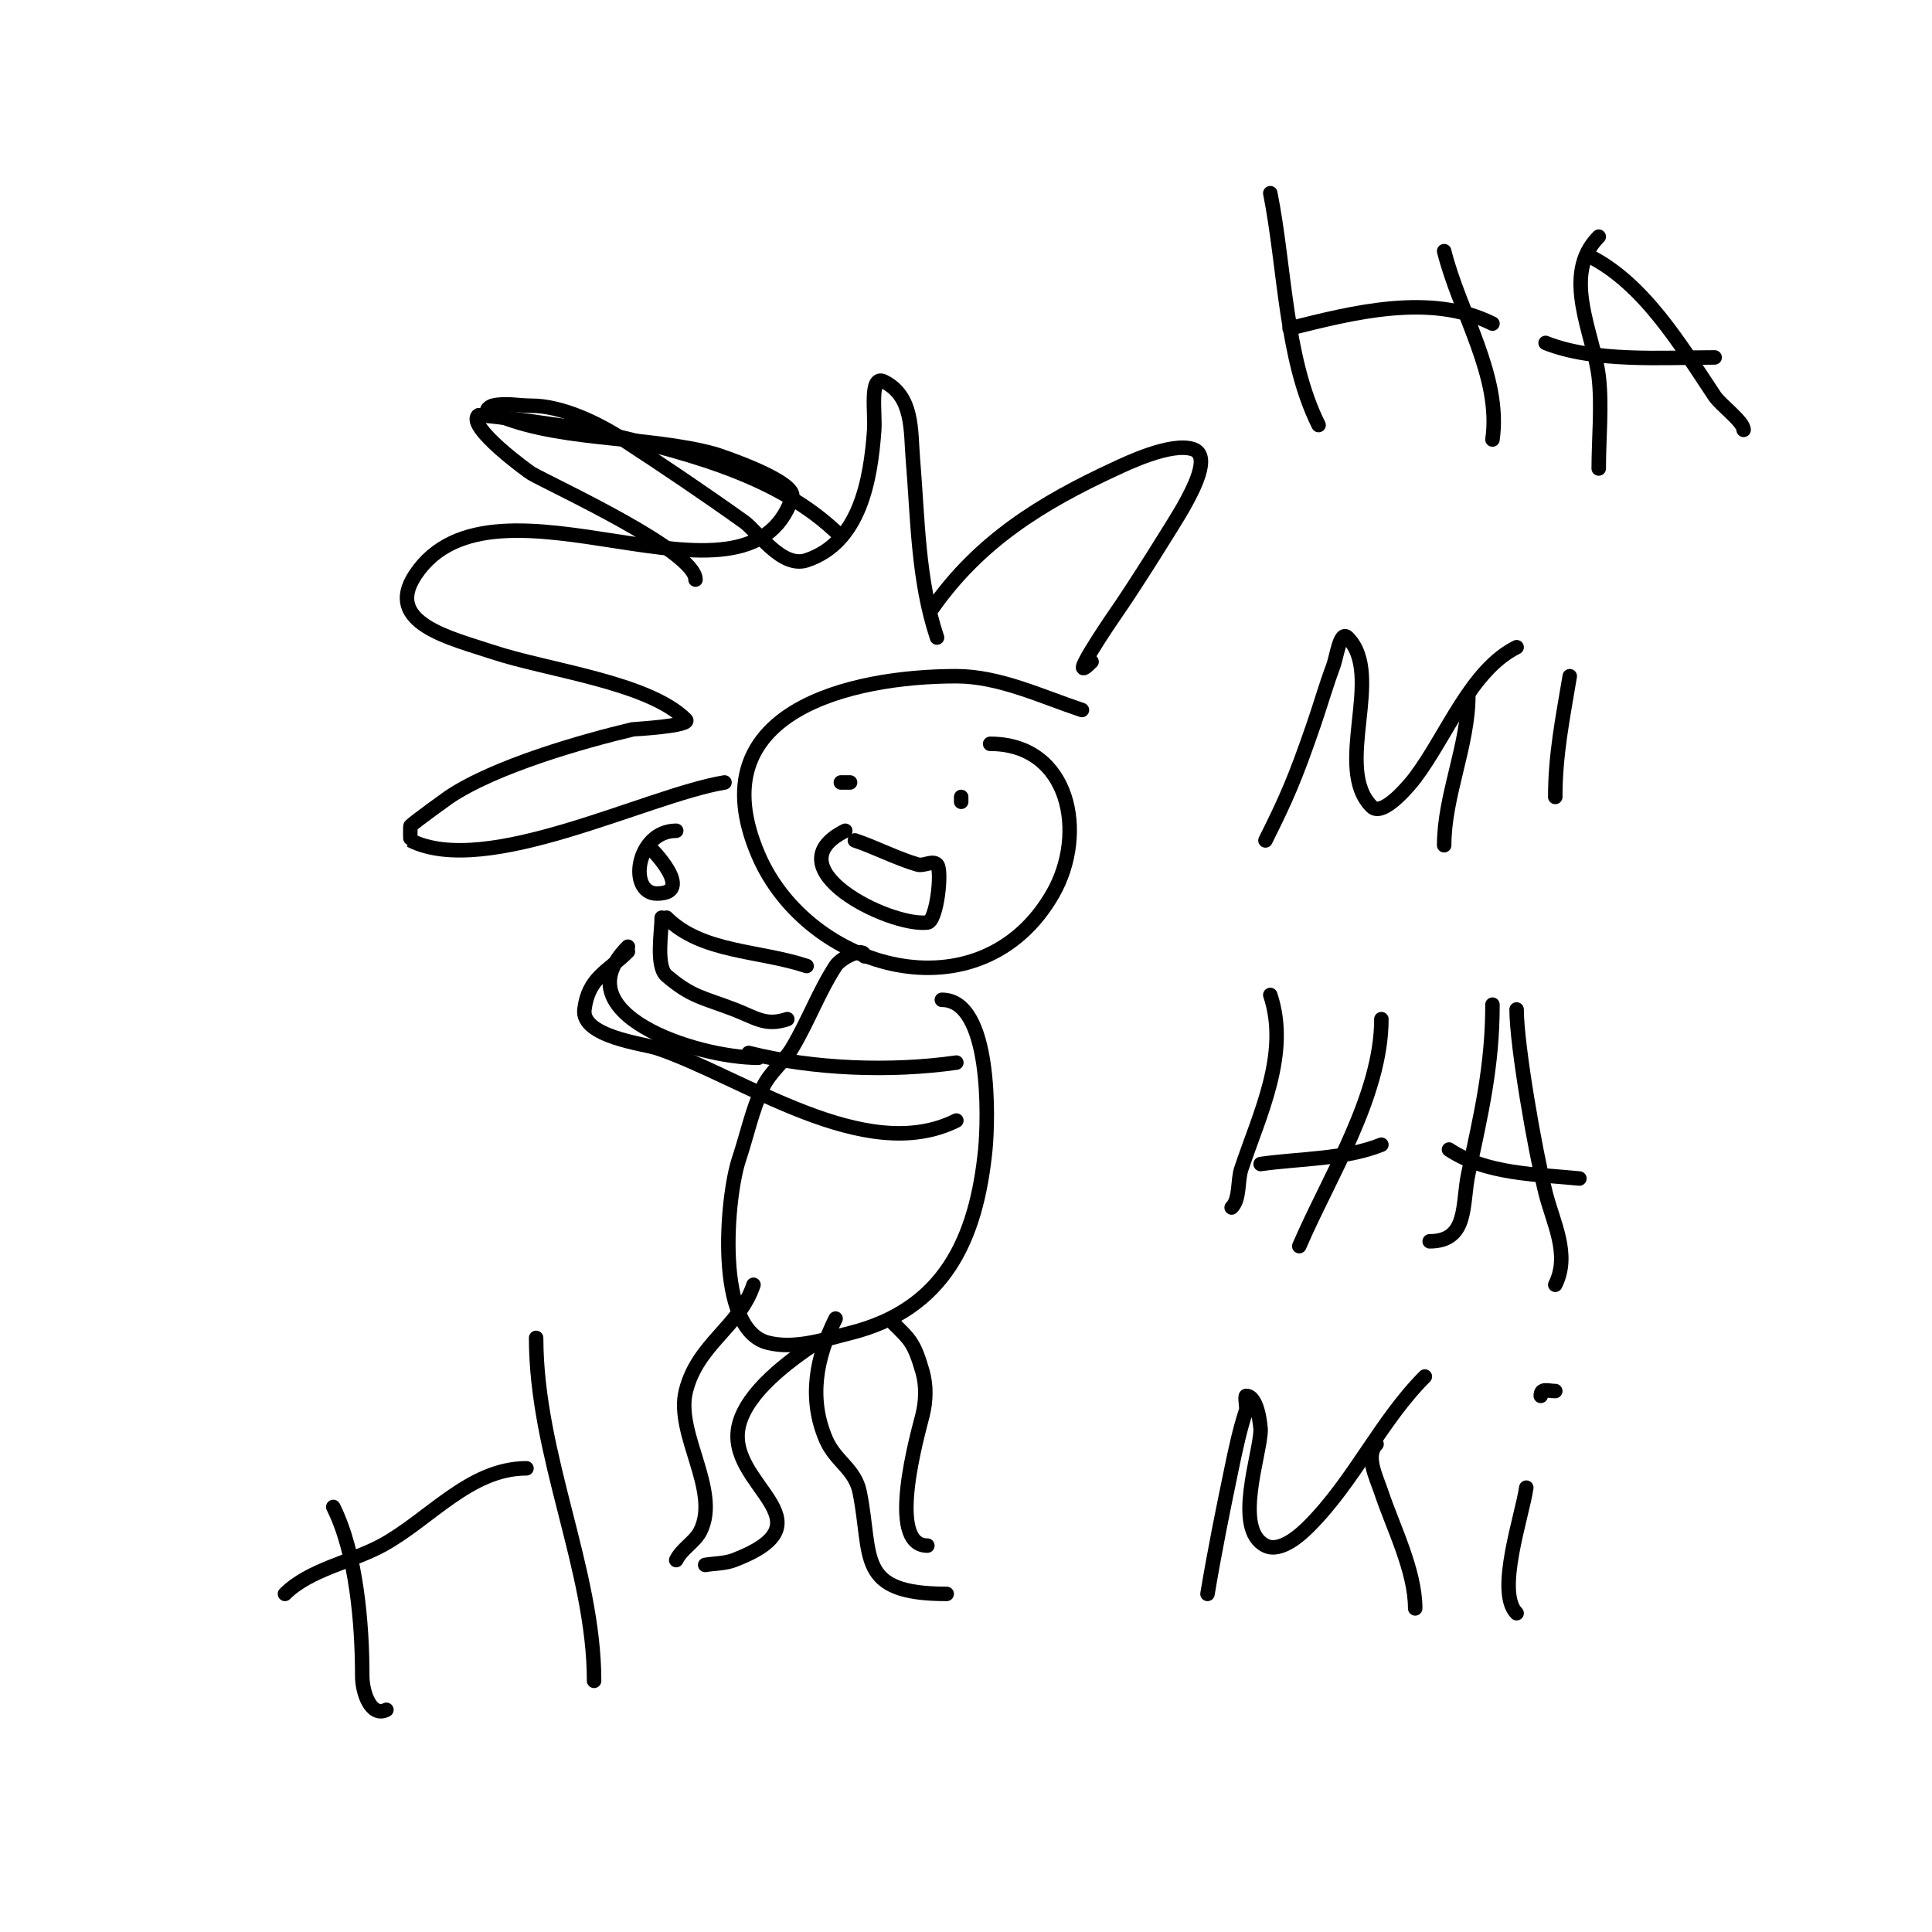 <svg viewBox='0 0 400 400' version='1.1' xmlns='http://www.w3.org/2000/svg' xmlns:xlink='http://www.w3.org/1999/xlink'><g fill='none' stroke='#000000' stroke-width='3' stroke-linecap='round' stroke-linejoin='round'><path d='M193,126c9.75,-13.929 22.56,-21.874 38,-29c2.049,-0.946 11.462,-5.513 16,-4c3.847,1.282 -0.019,8.462 -2,12c-1.493,2.665 -10.25,16.642 -14,22c-1.175,1.678 -10.627,15.627 -5,10'/><path d='M194,132c-3.995,-11.986 -3.962,-24.541 -5,-37c-0.48,-5.762 0.136,-12.932 -6,-16c-3.04,-1.52 -1.758,6.609 -2,10c-0.739,10.341 -2.944,23.315 -14,27c-5.147,1.716 -10.068,-5.905 -13,-8c-8.2,-5.857 -16.565,-11.485 -25,-17c-5.14,-3.361 -12.642,-7 -19,-7c-2.667,0 -5.413,-0.647 -8,0c-0.457,0.114 -1.422,0.789 -1,1c13.193,6.597 32.648,5.013 47,9c0.633,0.176 17.13,5.611 16,9c-9.176,27.528 -61.57,-8.646 -78,16c-6.68,10.02 7.434,13.145 16,16c11.323,3.774 32.222,6.222 40,14c1.304,1.304 -10.927,1.983 -11,2c-10.541,2.51 -28.394,7.596 -38,14c-0.021,0.014 -7.004,5.004 -8,6c-0.09,0.09 -0.051,2.974 0,3c15.711,7.855 48.797,-9.3 65,-12'/><path d='M174,111c-13.173,-13.173 -34.214,-17.895 -52,-22c-0.903,-0.208 -22.619,-3.381 -23,-3c-2.386,2.386 10.455,11.689 11,12c4.859,2.777 34,16.08 34,22'/><path d='M224,147c-8.337,-2.779 -17.149,-7 -26,-7c-21.727,0 -53.754,7.241 -41,37c10.241,23.895 46.059,34.146 61,8c7.088,-12.403 3.581,-31 -13,-31'/><path d='M175,162c-1.889,0 -0.889,0 1,0'/><path d='M199,165l0,1'/><path d='M177,174c4.105,1.368 8.87,3.82 13,5c1.282,0.366 3.057,-0.943 4,0c1.137,1.137 -0.046,11.783 -2,12c-7.963,0.885 -32.316,-11.342 -17,-19'/><path d='M179,198c0,-2.108 -4.851,0.232 -6,2c-3.494,5.376 -5.701,11.502 -9,17c-1.715,2.858 -4.562,4.993 -6,8c-2.274,4.755 -3.333,10 -5,15c-2.603,7.81 -5.032,35.242 6,38c5.573,1.393 11.636,-0.659 17,-2c19.608,-4.902 26.155,-19.552 28,-38c0.587,-5.868 1.4,-31 -9,-31'/><path d='M163,211c-4.525,1.508 -6.477,-0.26 -11,-2c-6.462,-2.485 -8.828,-2.567 -14,-7c-2.256,-1.934 -1,-9.158 -1,-12'/><path d='M157,219c-12.89,0 -40.86,-9.14 -27,-23'/><path d='M140,172c-8.326,0 -10.055,13 -4,13c9.12,0 -4.193,-12.193 0,-8'/><path d='M155,218c13.407,3.352 29.435,3.938 43,2'/><path d='M185,274c3.269,3.269 4.231,3.81 6,10c0.824,2.885 0.728,6.09 0,9c-0.921,3.686 -7.619,27 1,27'/><path d='M156,266c-2.917,8.752 -11.551,12.205 -14,22c-2.213,8.851 7.202,20.595 3,29c-1.131,2.261 -3.791,3.581 -5,6'/><path d='M169,278c-5.712,3.808 -14.278,10.113 -16,17c-3.12,12.48 20.072,19.895 -1,28c-1.892,0.728 -4,0.667 -6,1'/><path d='M173,273c-3.984,7.968 -5.659,16.462 -2,25c1.983,4.628 6.011,6.056 7,11c2.67,13.351 -0.824,21 18,21'/><path d='M198,232c-18.949,9.475 -44.373,-9.124 -62,-15c-2.657,-0.886 -15.705,-2.363 -15,-8c0.832,-6.653 4.817,-7.817 9,-12'/><path d='M167,200c-9.826,-3.275 -21.724,-2.724 -29,-10'/><path d='M263,40c3.063,15.316 3.047,34.093 10,48'/><path d='M299,52c3.224,12.898 11.872,25.896 10,39'/><path d='M267,68c12.957,-3.239 29.107,-7.446 42,-1'/><path d='M331,49c-7.871,7.871 -1.039,20.168 0,29c0.698,5.931 0,12.875 0,19'/><path d='M329,53c11.421,5.71 19.124,18.686 26,29c1.255,1.883 6,5.291 6,7'/><path d='M320,71c10.104,4.042 24.337,3 35,3'/><path d='M262,174c4.416,-8.832 6.154,-12.846 10,-24c1.375,-3.986 2.52,-8.052 4,-12c0.785,-2.094 1.419,-7.581 3,-6c7.754,7.754 -3.058,26.942 5,35c2.332,2.332 8.111,-4.815 9,-6c6.644,-8.859 11.497,-22.248 21,-27'/><path d='M325,140c-1.442,8.654 -3,16.212 -3,25'/><path d='M304,144c0,10.293 -5,20.713 -5,31'/><path d='M263,206c4.048,12.145 -2.221,24.662 -6,36c-0.821,2.462 -0.236,6.236 -2,8'/><path d='M286,211c0,15.855 -10.895,32.755 -17,47'/><path d='M261,241c8.118,-1.16 17.362,-0.945 25,-4'/><path d='M309,208c0,12.77 -2.357,22.664 -5,35c-1.34,6.254 0.075,14 -8,14'/><path d='M314,209c0,7.487 3.81,29.241 6,38c1.541,6.165 5.148,12.704 2,19'/><path d='M300,238c7.697,5.132 18.091,5.109 27,6'/><path d='M250,330c1.46,-8.763 3.182,-17.273 5,-26c0.841,-4.036 1.696,-8.088 3,-12c0.167,-0.5 -0.333,-3 0,-3c2.545,0 3,6.848 3,7c0,4.932 -5.78,20.61 1,24c3.193,1.596 7.503,-2.503 9,-4c9.349,-9.349 14.875,-21.875 24,-31'/><path d='M285,299c-2.369,2.369 -0.059,6.822 1,10c2.382,7.147 7,16.162 7,24'/><path d='M316,308c-0.839,5.873 -6.36,21.64 -2,26'/><path d='M316,296'/><path d='M322,288c-1.58,0 -3,-0.706 -3,1'/><path d='M69,312c4.816,9.632 6,24.296 6,35c0,3.458 1.808,8.596 5,7'/><path d='M111,277c0,24.432 12,47.937 12,71'/><path d='M59,330c5.017,-5.017 13.731,-6.625 20,-10c9.855,-5.306 18.208,-16 30,-16'/></g>
</svg>